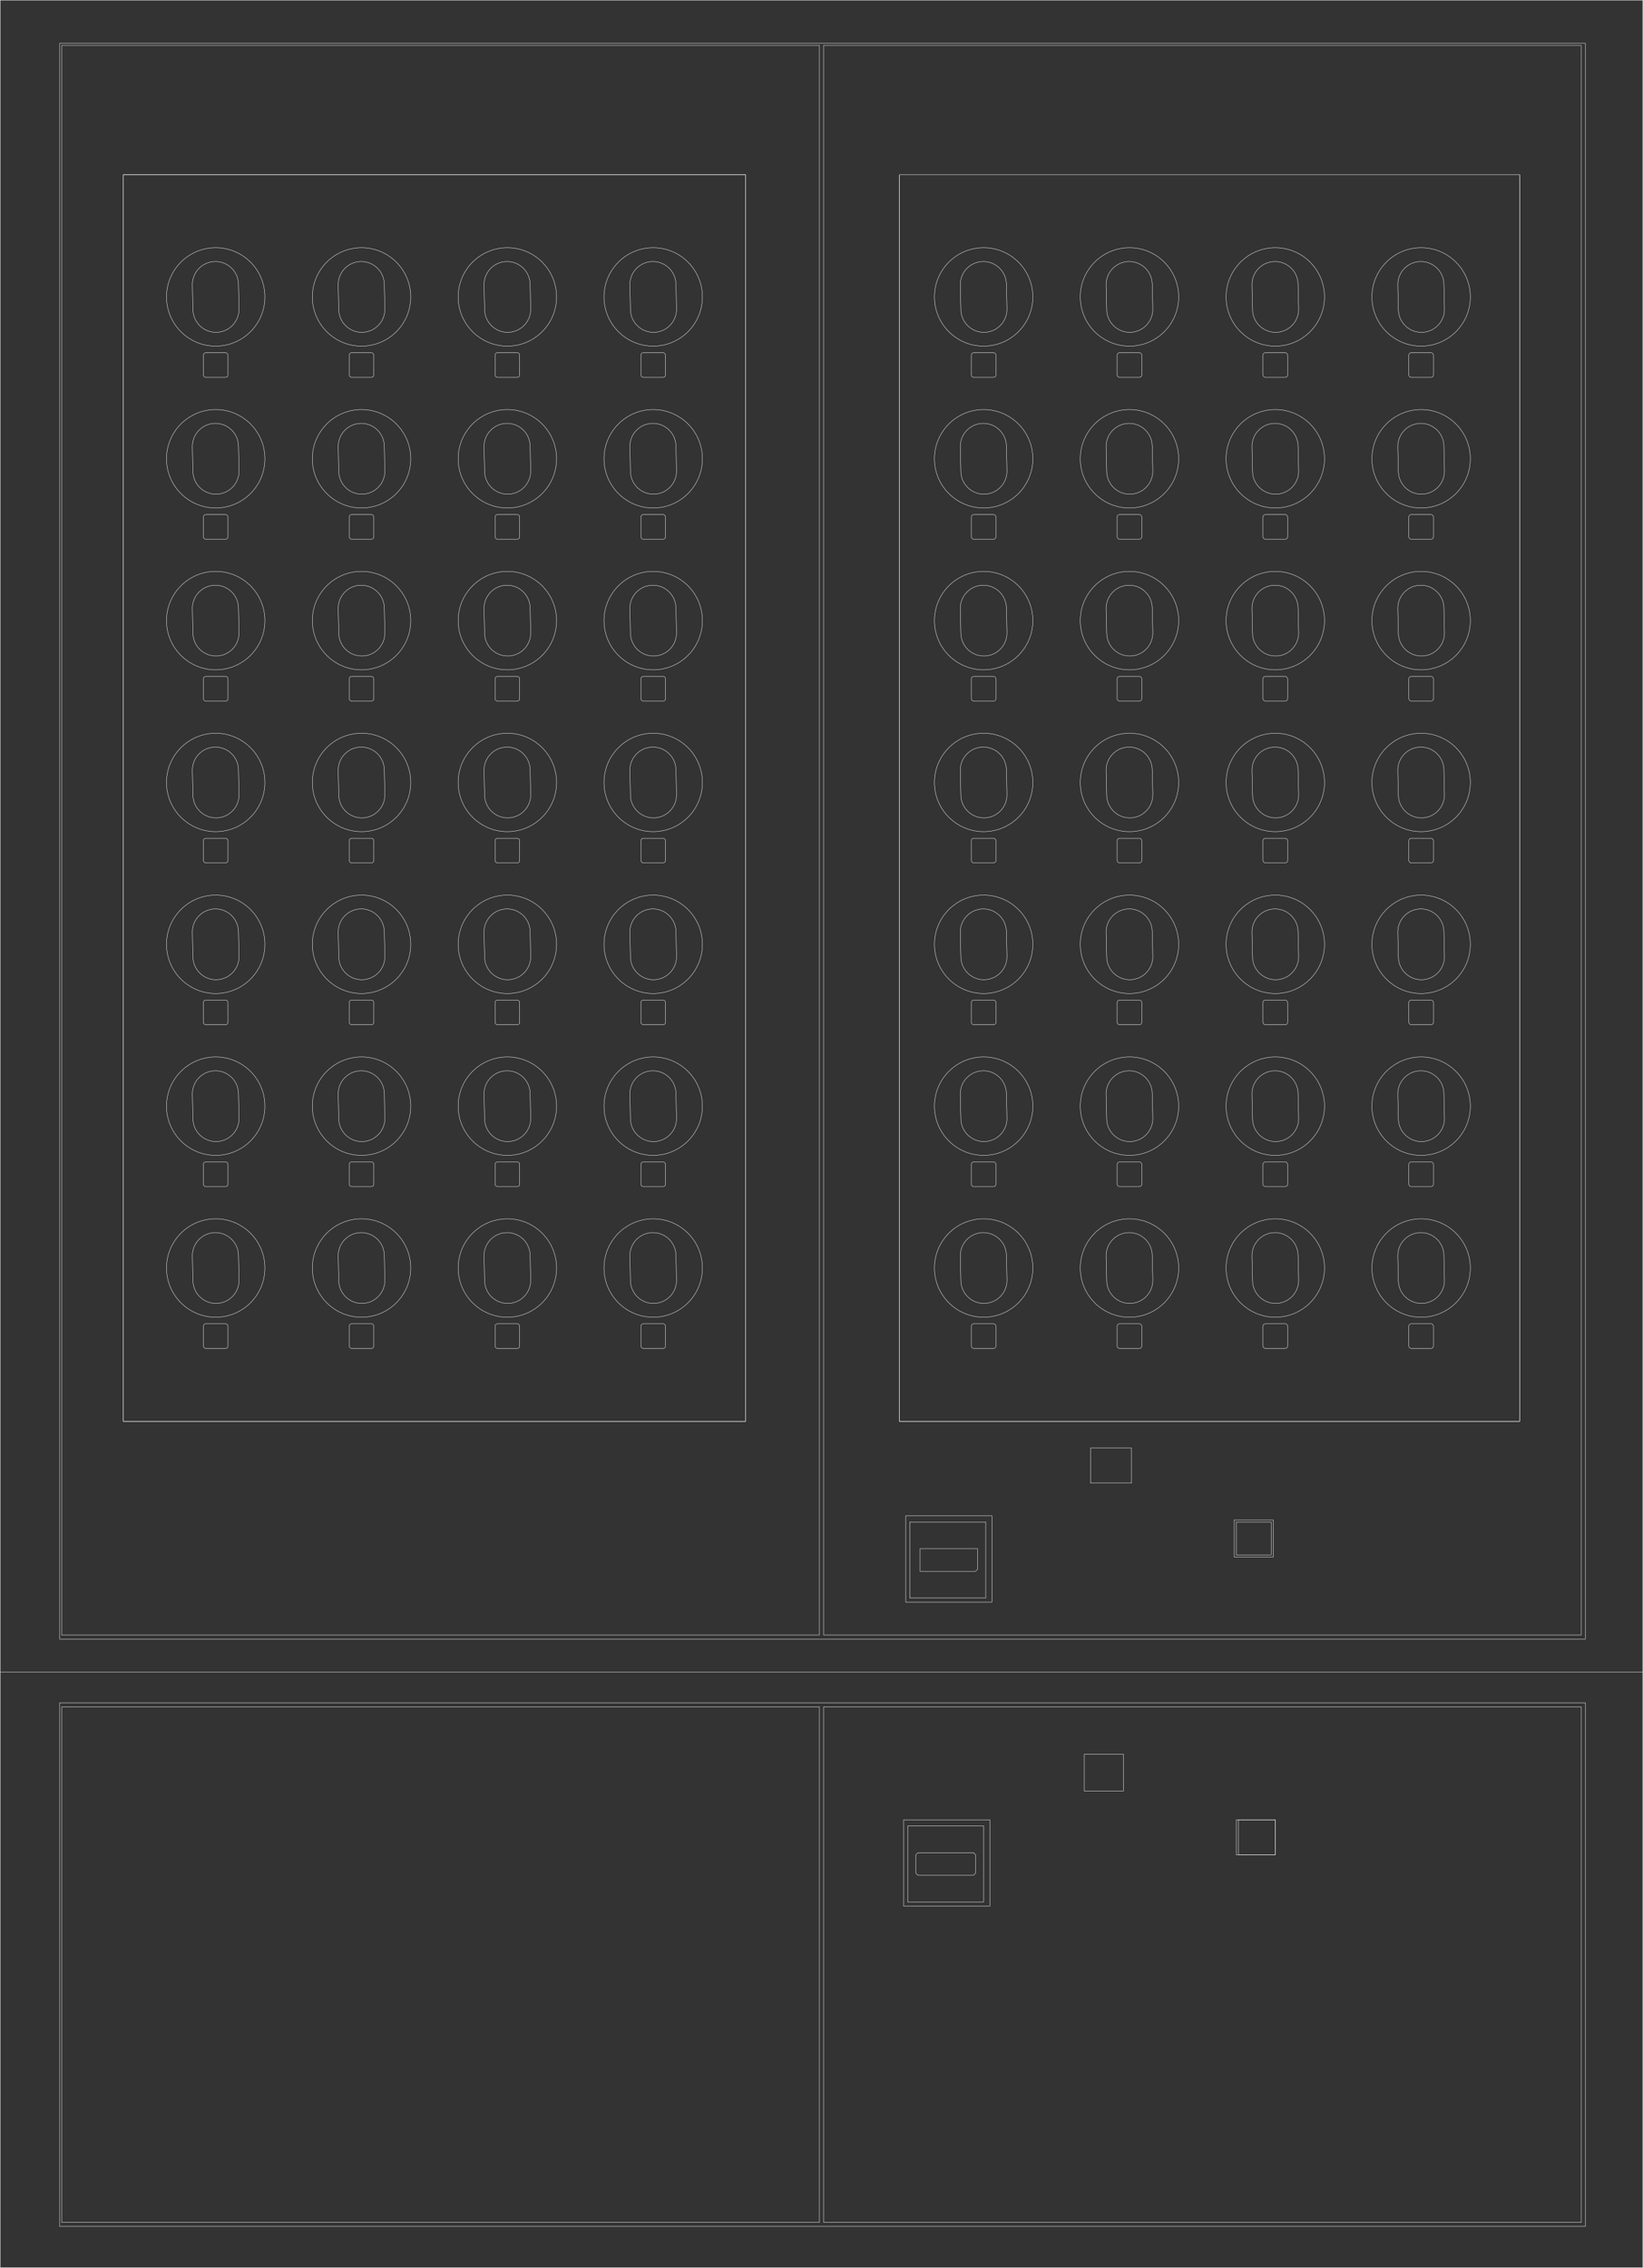 <?xml version="1.0" encoding="UTF-8"?>
<svg id="Livello_1" xmlns="http://www.w3.org/2000/svg" viewBox="0 0 2268.22 3129.75">
  <rect x="0" y="0" width="2268.22" height="3129.75" fill="#333333" stroke="none"/>
  <defs>
    <style>
      .cls-1 {
        fill: none;
        stroke: #fff;
        stroke-miterlimit: 10;
        stroke-width: .5px;
      }
    </style>
  </defs>
  <polygon class="cls-1" points="2188.6 3072.81 82.45 3072.81 82.45 2350.02 2188.6 2350.02 2188.6 3072.81 2188.6 3072.81"/>
  <polygon class="cls-1" points="85.29 2355.69 1131.27 2355.69 1131.27 3067.14 85.29 3067.14 85.29 2355.69 85.29 2355.69"/>
  <polygon class="cls-1" points="2182.93 3067.14 1136.94 3067.14 1136.94 2355.69 2182.93 2355.69 2182.93 3067.14 2182.93 3067.14"/>
  <polygon class="cls-1" points="82.45 59.77 82.45 2262.15 2188.6 2262.15 2188.6 59.77 82.45 59.77 82.45 59.77"/>
  <polygon class="cls-1" points="1131.27 2256.48 85.29 2256.48 85.29 62.61 1131.27 62.61 1131.27 2256.48 1131.27 2256.48"/>
  <polygon class="cls-1" points="1136.94 62.61 2182.93 62.61 2182.93 2256.48 1136.94 2256.48 1136.94 62.61 1136.94 62.61"/>
  <line class="cls-1" x1="2267.97" y1="2307.5" x2=".25" y2="2307.5"/>
  <polygon class="cls-1" points="1029.23 1961.7 1029.23 241.18 170.33 241.18 170.33 1961.7 1029.23 1961.7 1029.23 1961.7"/>
  <polygon class="cls-1" points="1250.33 2092.08 1369.38 2092.08 1369.38 2211.13 1250.33 2211.13 1250.33 2092.08 1250.33 2092.08"/>
  <polygon class="cls-1" points="1256 2100.59 1360.88 2100.59 1360.88 2205.46 1256 2205.46 1256 2100.59 1256 2100.59"/>
  <polygon class="cls-1" points="1270.17 2137.44 1270.17 2165.78 1270.17 2168.61 1346.71 2168.61 1349.54 2165.78 1349.54 2137.44 1346.71 2137.44 1270.17 2137.44 1270.17 2137.44"/>
  <polygon class="cls-1" points="1505.45 1998.55 1562.14 1998.55 1562.14 2046.73 1505.45 2046.73 1505.45 1998.55 1505.45 1998.55"/>
  <polygon class="cls-1" points="1703.87 2097.75 1757.73 2097.75 1757.73 2148.77 1703.87 2148.77 1703.87 2097.75 1703.87 2097.75"/>
  <polygon class="cls-1" points="1706.71 2100.59 1754.9 2100.59 1754.9 2145.94 1706.71 2145.94 1706.71 2100.59 1706.71 2100.59"/>
  <polygon class="cls-1" points="1247.49 2511.58 1366.55 2511.58 1366.55 2630.63 1247.49 2630.63 1247.49 2511.58 1247.49 2511.58"/>
  <polygon class="cls-1" points="1253.16 2520.09 1358.05 2520.09 1358.05 2624.96 1253.16 2624.96 1253.16 2520.09 1253.16 2520.09"/>
  <polygon class="cls-1" points="1267.34 2556.94 1264.5 2559.77 1264.5 2585.28 1267.34 2588.12 1343.87 2588.12 1346.71 2585.28 1346.71 2559.77 1343.87 2556.94 1267.34 2556.94 1267.34 2556.94"/>
  <polygon class="cls-1" points="1706.71 2511.58 1760.57 2511.58 1760.57 2559.77 1706.71 2559.77 1706.71 2511.58 1706.71 2511.58"/>
  <polygon class="cls-1" points="1709.54 2511.58 1760.57 2511.58 1760.57 2559.77 1709.54 2559.77 1709.54 2511.58 1709.54 2511.58"/>
  <polygon class="cls-1" points="1496.94 2420.88 1550.8 2420.88 1550.8 2471.9 1496.94 2471.9 1496.94 2420.88 1496.94 2420.88"/>
  <polygon class="cls-1" points="1029.23 1961.7 1029.23 241.18 170.33 241.18 170.33 1961.7 1029.23 1961.7 1029.23 1961.7"/>
  <polyline class="cls-1" points="2097.89 241.18 2097.89 1961.7 1241.82 1961.7 1241.82 241.18"/>
  <polygon class="cls-1" points=".25 3129.5 2267.97 3129.5 2267.97 .25 .25 .25 .25 3129.5 .25 3129.5"/>
  <polygon class="cls-1" points="1241.82 1961.7 1241.82 241.18 2097.89 241.18 2097.89 1961.7 1241.82 1961.7 1241.82 1961.7"/>
  <g>
    <g>
      <path class="cls-1" d="M365.7,409.79c0,37.5-30.42,67.92-67.92,67.92s-67.92-30.42-67.92-67.92,30.42-67.92,67.92-67.92,67.92,30.42,67.92,67.92Z"/>
      <path class="cls-1" d="M329.99,426.11c.4,17.57-13.5,32.14-31.08,32.55-17.57.4-32.14-13.5-32.55-31.08l-.78-34.08c-.4-17.57,13.5-32.14,31.08-32.54,17.57-.42,32.14,13.5,32.54,31.07l.79,34.08Z"/>
      <rect class="cls-1" x="280.8" y="486.82" width="33.96" height="33.96" rx="3.23" ry="3.23"/>
    </g>
    <g>
      <path class="cls-1" d="M567.03,409.79c0,37.5-30.42,67.92-67.92,67.92s-67.92-30.42-67.92-67.92,30.42-67.92,67.92-67.92,67.92,30.42,67.92,67.92Z"/>
      <path class="cls-1" d="M531.32,426.11c.4,17.57-13.5,32.14-31.08,32.55-17.57.4-32.14-13.5-32.55-31.08l-.78-34.08c-.4-17.57,13.5-32.14,31.08-32.54,17.57-.42,32.14,13.5,32.54,31.07l.79,34.08Z"/>
      <rect class="cls-1" x="482.13" y="486.82" width="33.96" height="33.96" rx="3.23" ry="3.23"/>
    </g>
    <g>
      <path class="cls-1" d="M768.36,409.79c0,37.5-30.42,67.92-67.92,67.92s-67.92-30.42-67.92-67.92,30.42-67.92,67.92-67.92,67.92,30.42,67.92,67.92Z"/>
      <path class="cls-1" d="M732.65,426.11c.4,17.57-13.5,32.14-31.08,32.55-17.57.4-32.14-13.5-32.55-31.08l-.78-34.08c-.4-17.57,13.5-32.14,31.08-32.54,17.57-.42,32.14,13.5,32.54,31.07l.79,34.08Z"/>
      <rect class="cls-1" x="683.46" y="486.82" width="33.96" height="33.96" rx="3.23" ry="3.23"/>
    </g>
    <g>
      <path class="cls-1" d="M969.69,409.79c0,37.5-30.42,67.92-67.92,67.92s-67.92-30.42-67.92-67.92,30.42-67.92,67.92-67.92,67.92,30.42,67.92,67.92Z"/>
      <path class="cls-1" d="M933.98,426.11c.4,17.57-13.5,32.14-31.08,32.55-17.57.4-32.14-13.5-32.55-31.08l-.78-34.08c-.4-17.57,13.5-32.14,31.08-32.54,17.57-.42,32.14,13.5,32.54,31.07l.79,34.08Z"/>
      <rect class="cls-1" x="884.79" y="486.82" width="33.96" height="33.96" rx="3.23" ry="3.23"/>
    </g>
    <g>
      <path class="cls-1" d="M365.7,633.16c0,37.5-30.42,67.92-67.92,67.92s-67.92-30.42-67.92-67.92,30.42-67.92,67.92-67.92,67.92,30.42,67.92,67.92Z"/>
      <path class="cls-1" d="M329.99,649.48c.4,17.57-13.5,32.14-31.08,32.55-17.57.4-32.14-13.5-32.55-31.08l-.78-34.08c-.4-17.57,13.5-32.14,31.08-32.54,17.57-.42,32.14,13.5,32.54,31.07l.79,34.08Z"/>
      <rect class="cls-1" x="280.8" y="710.19" width="33.96" height="33.96" rx="3.23" ry="3.23"/>
    </g>
    <g>
      <path class="cls-1" d="M567.03,633.16c0,37.5-30.42,67.92-67.92,67.92s-67.92-30.42-67.92-67.92,30.42-67.92,67.92-67.92,67.92,30.42,67.92,67.92Z"/>
      <path class="cls-1" d="M531.32,649.48c.4,17.57-13.5,32.14-31.08,32.55-17.57.4-32.14-13.5-32.55-31.08l-.78-34.08c-.4-17.57,13.5-32.14,31.08-32.54,17.57-.42,32.14,13.5,32.54,31.07l.79,34.08Z"/>
      <rect class="cls-1" x="482.13" y="710.19" width="33.96" height="33.96" rx="3.23" ry="3.23"/>
    </g>
    <g>
      <path class="cls-1" d="M768.36,633.16c0,37.5-30.42,67.92-67.92,67.92s-67.92-30.42-67.92-67.92,30.42-67.92,67.92-67.92,67.92,30.42,67.92,67.92Z"/>
      <path class="cls-1" d="M732.65,649.48c.4,17.57-13.5,32.14-31.08,32.55-17.57.4-32.14-13.5-32.55-31.08l-.78-34.08c-.4-17.57,13.5-32.14,31.08-32.54,17.57-.42,32.14,13.5,32.54,31.07l.79,34.08Z"/>
      <rect class="cls-1" x="683.46" y="710.19" width="33.96" height="33.96" rx="3.23" ry="3.23"/>
    </g>
    <g>
      <path class="cls-1" d="M969.69,633.16c0,37.5-30.42,67.92-67.92,67.92s-67.92-30.42-67.92-67.92,30.42-67.92,67.92-67.92,67.92,30.42,67.92,67.92Z"/>
      <path class="cls-1" d="M933.98,649.48c.4,17.57-13.5,32.14-31.08,32.55-17.57.4-32.14-13.5-32.55-31.08l-.78-34.08c-.4-17.57,13.5-32.14,31.08-32.54,17.57-.42,32.14,13.5,32.54,31.07l.79,34.08Z"/>
      <rect class="cls-1" x="884.79" y="710.19" width="33.96" height="33.96" rx="3.23" ry="3.23"/>
    </g>
    <g>
      <path class="cls-1" d="M365.7,856.53c0,37.5-30.42,67.92-67.92,67.92s-67.92-30.42-67.92-67.92,30.42-67.92,67.92-67.92,67.92,30.42,67.92,67.92Z"/>
      <path class="cls-1" d="M329.99,872.85c.4,17.57-13.5,32.14-31.08,32.55-17.57.4-32.14-13.5-32.55-31.08l-.78-34.08c-.4-17.57,13.5-32.14,31.08-32.54,17.57-.42,32.14,13.5,32.54,31.07l.79,34.08Z"/>
      <rect class="cls-1" x="280.8" y="933.56" width="33.96" height="33.96" rx="3.23" ry="3.23"/>
    </g>
    <g>
      <path class="cls-1" d="M567.03,856.53c0,37.5-30.42,67.92-67.92,67.92s-67.92-30.42-67.92-67.92,30.42-67.92,67.92-67.92,67.92,30.42,67.92,67.92Z"/>
      <path class="cls-1" d="M531.32,872.85c.4,17.57-13.5,32.14-31.08,32.55-17.57.4-32.14-13.5-32.55-31.08l-.78-34.08c-.4-17.57,13.5-32.14,31.08-32.54,17.57-.42,32.14,13.5,32.54,31.07l.79,34.08Z"/>
      <rect class="cls-1" x="482.13" y="933.56" width="33.96" height="33.96" rx="3.23" ry="3.23"/>
    </g>
    <g>
      <path class="cls-1" d="M768.36,856.53c0,37.5-30.42,67.92-67.92,67.92s-67.92-30.42-67.92-67.92,30.42-67.92,67.92-67.92,67.92,30.42,67.92,67.92Z"/>
      <path class="cls-1" d="M732.65,872.85c.4,17.57-13.5,32.14-31.08,32.55-17.57.4-32.14-13.5-32.55-31.08l-.78-34.08c-.4-17.57,13.5-32.14,31.08-32.54,17.57-.42,32.14,13.5,32.54,31.07l.79,34.08Z"/>
      <rect class="cls-1" x="683.46" y="933.56" width="33.96" height="33.96" rx="3.23" ry="3.23"/>
    </g>
    <g>
      <path class="cls-1" d="M969.69,856.53c0,37.5-30.42,67.92-67.92,67.92s-67.92-30.42-67.92-67.92,30.42-67.92,67.92-67.92,67.92,30.42,67.92,67.92Z"/>
      <path class="cls-1" d="M933.98,872.85c.4,17.57-13.5,32.14-31.08,32.55-17.57.4-32.14-13.5-32.55-31.08l-.78-34.08c-.4-17.57,13.5-32.14,31.08-32.54,17.57-.42,32.14,13.5,32.54,31.07l.79,34.08Z"/>
      <rect class="cls-1" x="884.79" y="933.56" width="33.96" height="33.96" rx="3.23" ry="3.23"/>
    </g>
    <g>
      <path class="cls-1" d="M365.7,1079.9c0,37.5-30.42,67.92-67.92,67.92s-67.92-30.42-67.92-67.92,30.42-67.92,67.92-67.92,67.92,30.42,67.92,67.92Z"/>
      <path class="cls-1" d="M329.99,1096.23c.4,17.57-13.5,32.14-31.08,32.55-17.57.4-32.14-13.5-32.55-31.08l-.78-34.08c-.4-17.57,13.5-32.14,31.08-32.54,17.57-.42,32.14,13.5,32.54,31.07l.79,34.08Z"/>
      <rect class="cls-1" x="280.8" y="1156.93" width="33.96" height="33.96" rx="3.23" ry="3.23"/>
    </g>
    <g>
      <path class="cls-1" d="M567.03,1079.9c0,37.5-30.42,67.92-67.92,67.92s-67.92-30.42-67.92-67.92,30.42-67.92,67.92-67.92,67.92,30.42,67.92,67.92Z"/>
      <path class="cls-1" d="M531.32,1096.23c.4,17.57-13.5,32.14-31.08,32.55-17.57.4-32.14-13.5-32.55-31.08l-.78-34.08c-.4-17.57,13.5-32.14,31.08-32.54,17.57-.42,32.14,13.5,32.54,31.07l.79,34.08Z"/>
      <rect class="cls-1" x="482.13" y="1156.93" width="33.96" height="33.96" rx="3.23" ry="3.23"/>
    </g>
    <g>
      <path class="cls-1" d="M768.36,1079.9c0,37.5-30.42,67.92-67.92,67.92s-67.92-30.42-67.92-67.92,30.42-67.92,67.92-67.92,67.92,30.42,67.92,67.92Z"/>
      <path class="cls-1" d="M732.65,1096.23c.4,17.57-13.5,32.14-31.08,32.55-17.57.4-32.14-13.5-32.55-31.08l-.78-34.08c-.4-17.57,13.5-32.14,31.08-32.54,17.57-.42,32.14,13.5,32.54,31.07l.79,34.08Z"/>
      <rect class="cls-1" x="683.46" y="1156.93" width="33.96" height="33.96" rx="3.23" ry="3.23"/>
    </g>
    <g>
      <path class="cls-1" d="M969.69,1079.9c0,37.5-30.42,67.92-67.92,67.92s-67.92-30.42-67.92-67.92,30.42-67.92,67.92-67.92,67.92,30.42,67.92,67.92Z"/>
      <path class="cls-1" d="M933.98,1096.23c.4,17.57-13.5,32.14-31.08,32.55-17.57.4-32.14-13.5-32.55-31.08l-.78-34.08c-.4-17.57,13.5-32.14,31.08-32.54,17.57-.42,32.14,13.5,32.54,31.07l.79,34.08Z"/>
      <rect class="cls-1" x="884.79" y="1156.93" width="33.96" height="33.96" rx="3.23" ry="3.23"/>
    </g>
    <g>
      <path class="cls-1" d="M365.7,1303.28c0,37.5-30.42,67.92-67.92,67.92s-67.92-30.42-67.92-67.92,30.42-67.92,67.92-67.92,67.92,30.42,67.92,67.92Z"/>
      <path class="cls-1" d="M329.99,1319.6c.4,17.57-13.5,32.14-31.08,32.55-17.57.4-32.14-13.5-32.55-31.08l-.78-34.08c-.4-17.57,13.5-32.14,31.08-32.54,17.57-.42,32.14,13.5,32.54,31.07l.79,34.08Z"/>
      <rect class="cls-1" x="280.8" y="1380.3" width="33.96" height="33.96" rx="3.23" ry="3.23"/>
    </g>
    <g>
      <path class="cls-1" d="M567.03,1303.28c0,37.5-30.42,67.92-67.92,67.92s-67.92-30.42-67.92-67.92,30.42-67.92,67.92-67.92,67.92,30.42,67.92,67.92Z"/>
      <path class="cls-1" d="M531.32,1319.6c.4,17.57-13.5,32.14-31.08,32.55-17.57.4-32.14-13.5-32.55-31.08l-.78-34.08c-.4-17.57,13.5-32.14,31.08-32.54,17.57-.42,32.14,13.5,32.54,31.07l.79,34.08Z"/>
      <rect class="cls-1" x="482.13" y="1380.3" width="33.96" height="33.96" rx="3.23" ry="3.23"/>
    </g>
    <g>
      <path class="cls-1" d="M768.36,1303.28c0,37.5-30.42,67.92-67.92,67.92s-67.92-30.42-67.92-67.92,30.42-67.92,67.92-67.92,67.92,30.42,67.92,67.92Z"/>
      <path class="cls-1" d="M732.65,1319.6c.4,17.57-13.5,32.14-31.08,32.55-17.57.4-32.14-13.5-32.55-31.08l-.78-34.08c-.4-17.57,13.5-32.14,31.08-32.54,17.57-.42,32.14,13.5,32.54,31.07l.79,34.08Z"/>
      <rect class="cls-1" x="683.46" y="1380.3" width="33.96" height="33.96" rx="3.23" ry="3.23"/>
    </g>
    <g>
      <path class="cls-1" d="M969.69,1303.28c0,37.5-30.42,67.92-67.92,67.92s-67.92-30.42-67.92-67.92,30.42-67.92,67.92-67.92,67.92,30.42,67.92,67.92Z"/>
      <path class="cls-1" d="M933.98,1319.6c.4,17.57-13.5,32.14-31.08,32.55-17.57.4-32.14-13.5-32.55-31.08l-.78-34.08c-.4-17.57,13.5-32.14,31.08-32.54,17.57-.42,32.14,13.5,32.54,31.07l.79,34.08Z"/>
      <rect class="cls-1" x="884.79" y="1380.3" width="33.96" height="33.96" rx="3.23" ry="3.23"/>
    </g>
    <g>
      <path class="cls-1" d="M365.7,1526.65c0,37.5-30.42,67.92-67.92,67.92s-67.92-30.42-67.92-67.92,30.42-67.92,67.92-67.92,67.92,30.42,67.92,67.92Z"/>
      <path class="cls-1" d="M329.99,1542.97c.4,17.57-13.5,32.14-31.08,32.55-17.57.4-32.14-13.5-32.55-31.08l-.78-34.08c-.4-17.57,13.5-32.14,31.08-32.54,17.57-.42,32.14,13.5,32.54,31.07l.79,34.08Z"/>
      <rect class="cls-1" x="280.8" y="1603.68" width="33.96" height="33.96" rx="3.23" ry="3.23"/>
    </g>
    <g>
      <path class="cls-1" d="M567.03,1526.65c0,37.5-30.42,67.92-67.92,67.92s-67.92-30.42-67.92-67.92,30.42-67.92,67.92-67.92,67.92,30.42,67.92,67.92Z"/>
      <path class="cls-1" d="M531.32,1542.97c.4,17.57-13.5,32.14-31.08,32.55-17.57.4-32.14-13.5-32.55-31.08l-.78-34.08c-.4-17.57,13.5-32.14,31.08-32.54,17.57-.42,32.14,13.5,32.54,31.07l.79,34.08Z"/>
      <rect class="cls-1" x="482.13" y="1603.68" width="33.96" height="33.96" rx="3.23" ry="3.23"/>
    </g>
    <g>
      <path class="cls-1" d="M768.36,1526.65c0,37.5-30.42,67.92-67.92,67.92s-67.92-30.42-67.92-67.92,30.42-67.92,67.92-67.92,67.92,30.42,67.92,67.92Z"/>
      <path class="cls-1" d="M732.65,1542.97c.4,17.57-13.5,32.14-31.08,32.55-17.57.4-32.14-13.5-32.55-31.08l-.78-34.08c-.4-17.57,13.5-32.14,31.08-32.54,17.57-.42,32.14,13.5,32.54,31.07l.79,34.08Z"/>
      <rect class="cls-1" x="683.46" y="1603.68" width="33.96" height="33.96" rx="3.23" ry="3.23"/>
    </g>
    <g>
      <path class="cls-1" d="M969.69,1526.65c0,37.5-30.42,67.92-67.92,67.92s-67.92-30.42-67.92-67.92,30.42-67.92,67.92-67.92,67.92,30.42,67.92,67.92Z"/>
      <path class="cls-1" d="M933.98,1542.97c.4,17.57-13.5,32.14-31.08,32.55-17.57.4-32.14-13.5-32.55-31.08l-.78-34.08c-.4-17.57,13.5-32.14,31.08-32.54,17.57-.42,32.14,13.5,32.54,31.07l.79,34.08Z"/>
      <rect class="cls-1" x="884.79" y="1603.68" width="33.96" height="33.96" rx="3.23" ry="3.23"/>
    </g>
    <g>
      <path class="cls-1" d="M365.7,1750.02c0,37.5-30.42,67.92-67.92,67.92s-67.92-30.42-67.92-67.92,30.42-67.92,67.92-67.92,67.92,30.42,67.92,67.92Z"/>
      <path class="cls-1" d="M329.99,1766.34c.4,17.57-13.5,32.14-31.08,32.55-17.57.4-32.14-13.5-32.55-31.08l-.78-34.08c-.4-17.57,13.5-32.14,31.08-32.54,17.57-.42,32.14,13.5,32.54,31.07l.79,34.08Z"/>
      <rect class="cls-1" x="280.8" y="1827.05" width="33.96" height="33.96" rx="3.23" ry="3.23"/>
    </g>
    <g>
      <path class="cls-1" d="M567.03,1750.02c0,37.5-30.42,67.92-67.92,67.92s-67.92-30.42-67.92-67.92,30.42-67.92,67.92-67.92,67.92,30.42,67.92,67.92Z"/>
      <path class="cls-1" d="M531.32,1766.34c.4,17.57-13.5,32.14-31.08,32.55-17.57.4-32.14-13.5-32.55-31.08l-.78-34.08c-.4-17.57,13.5-32.14,31.08-32.54,17.57-.42,32.14,13.5,32.54,31.07l.79,34.08Z"/>
      <rect class="cls-1" x="482.13" y="1827.05" width="33.96" height="33.96" rx="3.23" ry="3.23"/>
    </g>
    <g>
      <path class="cls-1" d="M768.36,1750.02c0,37.5-30.42,67.92-67.92,67.92s-67.92-30.42-67.92-67.92,30.42-67.92,67.92-67.92,67.92,30.42,67.92,67.92Z"/>
      <path class="cls-1" d="M732.65,1766.34c.4,17.57-13.5,32.14-31.08,32.55-17.57.4-32.14-13.5-32.55-31.08l-.78-34.08c-.4-17.57,13.5-32.14,31.08-32.54,17.57-.42,32.14,13.5,32.54,31.07l.79,34.08Z"/>
      <rect class="cls-1" x="683.46" y="1827.05" width="33.96" height="33.96" rx="3.23" ry="3.23"/>
    </g>
    <g>
      <path class="cls-1" d="M969.69,1750.02c0,37.5-30.42,67.92-67.92,67.92s-67.92-30.42-67.92-67.92,30.42-67.92,67.92-67.92,67.92,30.42,67.92,67.92Z"/>
      <path class="cls-1" d="M933.98,1766.34c.4,17.57-13.5,32.14-31.08,32.55-17.57.4-32.14-13.5-32.55-31.08l-.78-34.08c-.4-17.57,13.5-32.14,31.08-32.54,17.57-.42,32.14,13.5,32.54,31.07l.79,34.08Z"/>
      <rect class="cls-1" x="884.79" y="1827.05" width="33.96" height="33.96" rx="3.23" ry="3.23"/>
    </g>
  </g>
  <g>
    <g>
      <path class="cls-1" d="M1425.86,409.79c0,37.5-30.42,67.92-67.92,67.92s-67.92-30.42-67.92-67.92,30.42-67.92,67.92-67.92,67.92,30.42,67.92,67.92Z"/>
      <path class="cls-1" d="M1390.15,426.11c.4,17.57-13.5,32.14-31.08,32.55-17.57.4-32.14-13.5-32.55-31.08l-.78-34.08c-.4-17.57,13.5-32.14,31.08-32.54,17.57-.42,32.14,13.5,32.54,31.07l.79,34.08Z"/>
      <rect class="cls-1" x="1340.96" y="486.82" width="33.96" height="33.96" rx="3.23" ry="3.23"/>
    </g>
    <g>
      <path class="cls-1" d="M1627.19,409.79c0,37.5-30.42,67.92-67.92,67.92s-67.92-30.42-67.92-67.92,30.42-67.92,67.92-67.92,67.92,30.42,67.92,67.92Z"/>
      <path class="cls-1" d="M1591.48,426.11c.4,17.57-13.5,32.14-31.08,32.55-17.57.4-32.14-13.5-32.55-31.08l-.78-34.08c-.4-17.57,13.5-32.14,31.08-32.54,17.57-.42,32.14,13.5,32.54,31.07l.79,34.08Z"/>
      <rect class="cls-1" x="1542.29" y="486.82" width="33.96" height="33.96" rx="3.23" ry="3.23"/>
    </g>
    <g>
      <path class="cls-1" d="M1828.52,409.79c0,37.5-30.42,67.92-67.92,67.92s-67.92-30.42-67.92-67.92,30.42-67.92,67.92-67.92,67.92,30.42,67.92,67.92Z"/>
      <path class="cls-1" d="M1792.81,426.11c.4,17.57-13.5,32.14-31.08,32.55-17.57.4-32.14-13.5-32.55-31.08l-.78-34.08c-.4-17.57,13.5-32.14,31.08-32.54,17.57-.42,32.14,13.5,32.54,31.07l.79,34.08Z"/>
      <rect class="cls-1" x="1743.62" y="486.82" width="33.96" height="33.96" rx="3.23" ry="3.23"/>
    </g>
    <g>
      <path class="cls-1" d="M2029.85,409.79c0,37.5-30.42,67.92-67.92,67.92s-67.92-30.42-67.92-67.92,30.42-67.92,67.92-67.92,67.92,30.42,67.92,67.92Z"/>
      <path class="cls-1" d="M1994.14,426.11c.4,17.57-13.5,32.14-31.08,32.55-17.57.4-32.14-13.5-32.55-31.08l-.78-34.08c-.4-17.57,13.5-32.14,31.08-32.54,17.57-.42,32.14,13.5,32.54,31.07l.79,34.08Z"/>
      <rect class="cls-1" x="1944.95" y="486.82" width="33.96" height="33.96" rx="3.23" ry="3.23"/>
    </g>
    <g>
      <path class="cls-1" d="M1425.86,633.16c0,37.5-30.42,67.92-67.92,67.92s-67.92-30.42-67.92-67.92,30.42-67.92,67.92-67.92,67.92,30.42,67.92,67.92Z"/>
      <path class="cls-1" d="M1390.15,649.48c.4,17.57-13.5,32.14-31.08,32.55-17.57.4-32.14-13.5-32.55-31.08l-.78-34.08c-.4-17.57,13.5-32.14,31.08-32.54,17.57-.42,32.14,13.5,32.54,31.07l.79,34.08Z"/>
      <rect class="cls-1" x="1340.96" y="710.19" width="33.96" height="33.96" rx="3.23" ry="3.23"/>
    </g>
    <g>
      <path class="cls-1" d="M1627.19,633.16c0,37.5-30.42,67.92-67.92,67.92s-67.92-30.42-67.92-67.92,30.42-67.92,67.92-67.92,67.92,30.42,67.92,67.92Z"/>
      <path class="cls-1" d="M1591.48,649.48c.4,17.57-13.5,32.14-31.08,32.55-17.57.4-32.14-13.5-32.55-31.08l-.78-34.08c-.4-17.57,13.5-32.14,31.08-32.54,17.57-.42,32.14,13.5,32.54,31.07l.79,34.08Z"/>
      <rect class="cls-1" x="1542.29" y="710.19" width="33.96" height="33.96" rx="3.23" ry="3.23"/>
    </g>
    <g>
      <path class="cls-1" d="M1828.52,633.16c0,37.5-30.42,67.92-67.92,67.92s-67.92-30.42-67.92-67.92,30.42-67.92,67.92-67.92,67.92,30.42,67.92,67.92Z"/>
      <path class="cls-1" d="M1792.81,649.48c.4,17.57-13.5,32.14-31.08,32.55-17.57.4-32.14-13.5-32.55-31.08l-.78-34.08c-.4-17.57,13.5-32.14,31.08-32.54,17.57-.42,32.14,13.5,32.54,31.07l.79,34.08Z"/>
      <rect class="cls-1" x="1743.62" y="710.19" width="33.96" height="33.96" rx="3.23" ry="3.23"/>
    </g>
    <g>
      <path class="cls-1" d="M2029.85,633.16c0,37.5-30.42,67.92-67.92,67.92s-67.92-30.42-67.92-67.92,30.42-67.92,67.92-67.92,67.92,30.42,67.92,67.92Z"/>
      <path class="cls-1" d="M1994.14,649.48c.4,17.57-13.5,32.14-31.08,32.55-17.57.4-32.14-13.5-32.55-31.08l-.78-34.08c-.4-17.57,13.5-32.14,31.08-32.54,17.57-.42,32.14,13.5,32.54,31.07l.79,34.08Z"/>
      <rect class="cls-1" x="1944.95" y="710.19" width="33.96" height="33.96" rx="3.23" ry="3.23"/>
    </g>
    <g>
      <path class="cls-1" d="M1425.86,856.53c0,37.5-30.42,67.92-67.92,67.92s-67.92-30.42-67.92-67.92,30.42-67.92,67.92-67.92,67.92,30.42,67.92,67.92Z"/>
      <path class="cls-1" d="M1390.15,872.85c.4,17.57-13.5,32.14-31.08,32.55-17.57.4-32.14-13.5-32.55-31.08l-.78-34.08c-.4-17.57,13.5-32.14,31.08-32.54,17.57-.42,32.14,13.5,32.54,31.07l.79,34.08Z"/>
      <rect class="cls-1" x="1340.96" y="933.56" width="33.96" height="33.96" rx="3.23" ry="3.23"/>
    </g>
    <g>
      <path class="cls-1" d="M1627.19,856.53c0,37.5-30.42,67.92-67.92,67.92s-67.92-30.42-67.92-67.92,30.42-67.92,67.92-67.92,67.92,30.42,67.92,67.92Z"/>
      <path class="cls-1" d="M1591.48,872.85c.4,17.57-13.5,32.14-31.08,32.55-17.57.4-32.14-13.5-32.55-31.08l-.78-34.08c-.4-17.57,13.5-32.14,31.08-32.54,17.57-.42,32.14,13.5,32.54,31.07l.79,34.08Z"/>
      <rect class="cls-1" x="1542.29" y="933.56" width="33.96" height="33.96" rx="3.23" ry="3.23"/>
    </g>
    <g>
      <path class="cls-1" d="M1828.52,856.53c0,37.5-30.42,67.92-67.92,67.92s-67.92-30.42-67.92-67.92,30.42-67.92,67.92-67.92,67.92,30.42,67.92,67.92Z"/>
      <path class="cls-1" d="M1792.81,872.85c.4,17.57-13.5,32.14-31.08,32.55-17.57.4-32.14-13.5-32.55-31.08l-.78-34.08c-.4-17.57,13.5-32.14,31.08-32.54,17.57-.42,32.14,13.5,32.54,31.07l.79,34.08Z"/>
      <rect class="cls-1" x="1743.62" y="933.56" width="33.96" height="33.96" rx="3.23" ry="3.23"/>
    </g>
    <g>
      <path class="cls-1" d="M2029.85,856.53c0,37.5-30.42,67.92-67.92,67.92s-67.92-30.42-67.92-67.92,30.42-67.92,67.92-67.92,67.92,30.42,67.92,67.92Z"/>
      <path class="cls-1" d="M1994.14,872.85c.4,17.57-13.5,32.14-31.08,32.55-17.57.4-32.14-13.5-32.55-31.08l-.78-34.08c-.4-17.57,13.5-32.14,31.08-32.54,17.57-.42,32.14,13.5,32.54,31.07l.79,34.08Z"/>
      <rect class="cls-1" x="1944.95" y="933.56" width="33.96" height="33.96" rx="3.23" ry="3.23"/>
    </g>
    <g>
      <path class="cls-1" d="M1425.86,1079.9c0,37.5-30.42,67.92-67.92,67.92s-67.92-30.42-67.92-67.92,30.42-67.92,67.92-67.92,67.92,30.42,67.92,67.92Z"/>
      <path class="cls-1" d="M1390.15,1096.23c.4,17.57-13.5,32.14-31.08,32.55-17.57.4-32.14-13.5-32.55-31.08l-.78-34.08c-.4-17.57,13.5-32.14,31.08-32.54,17.57-.42,32.14,13.5,32.54,31.07l.79,34.08Z"/>
      <rect class="cls-1" x="1340.96" y="1156.93" width="33.96" height="33.96" rx="3.23" ry="3.23"/>
    </g>
    <g>
      <path class="cls-1" d="M1627.19,1079.9c0,37.5-30.42,67.92-67.92,67.92s-67.92-30.42-67.92-67.92,30.42-67.92,67.92-67.92,67.92,30.42,67.92,67.92Z"/>
      <path class="cls-1" d="M1591.48,1096.23c.4,17.57-13.5,32.14-31.08,32.55-17.57.4-32.14-13.5-32.55-31.08l-.78-34.08c-.4-17.57,13.5-32.14,31.08-32.54,17.57-.42,32.14,13.5,32.54,31.07l.79,34.08Z"/>
      <rect class="cls-1" x="1542.29" y="1156.93" width="33.96" height="33.96" rx="3.23" ry="3.23"/>
    </g>
    <g>
      <path class="cls-1" d="M1828.52,1079.9c0,37.5-30.42,67.92-67.92,67.92s-67.92-30.42-67.92-67.92,30.42-67.92,67.92-67.92,67.92,30.42,67.92,67.92Z"/>
      <path class="cls-1" d="M1792.81,1096.23c.4,17.57-13.5,32.14-31.08,32.55-17.57.4-32.14-13.5-32.55-31.08l-.78-34.08c-.4-17.57,13.5-32.14,31.08-32.54,17.57-.42,32.14,13.5,32.54,31.07l.79,34.08Z"/>
      <rect class="cls-1" x="1743.62" y="1156.93" width="33.96" height="33.96" rx="3.23" ry="3.23"/>
    </g>
    <g>
      <path class="cls-1" d="M2029.85,1079.9c0,37.5-30.42,67.92-67.92,67.92s-67.92-30.42-67.92-67.92,30.42-67.92,67.92-67.92,67.92,30.42,67.92,67.92Z"/>
      <path class="cls-1" d="M1994.14,1096.23c.4,17.57-13.5,32.14-31.08,32.55-17.57.4-32.14-13.5-32.55-31.08l-.78-34.08c-.4-17.57,13.5-32.14,31.08-32.54,17.57-.42,32.14,13.5,32.54,31.07l.79,34.08Z"/>
      <rect class="cls-1" x="1944.95" y="1156.93" width="33.96" height="33.96" rx="3.23" ry="3.23"/>
    </g>
    <g>
      <path class="cls-1" d="M1425.86,1303.28c0,37.5-30.42,67.92-67.92,67.92s-67.92-30.42-67.92-67.92,30.42-67.92,67.92-67.92,67.92,30.42,67.92,67.92Z"/>
      <path class="cls-1" d="M1390.15,1319.6c.4,17.57-13.5,32.14-31.08,32.55-17.57.4-32.14-13.5-32.55-31.08l-.78-34.08c-.4-17.57,13.5-32.14,31.08-32.54,17.57-.42,32.14,13.5,32.54,31.07l.79,34.08Z"/>
      <rect class="cls-1" x="1340.96" y="1380.3" width="33.96" height="33.96" rx="3.23" ry="3.23"/>
    </g>
    <g>
      <path class="cls-1" d="M1627.19,1303.28c0,37.5-30.42,67.92-67.92,67.92s-67.92-30.42-67.92-67.92,30.42-67.92,67.92-67.92,67.92,30.42,67.92,67.92Z"/>
      <path class="cls-1" d="M1591.48,1319.6c.4,17.57-13.5,32.14-31.08,32.55-17.57.4-32.14-13.5-32.55-31.08l-.78-34.08c-.4-17.57,13.5-32.14,31.08-32.54,17.57-.42,32.14,13.5,32.54,31.07l.79,34.08Z"/>
      <rect class="cls-1" x="1542.29" y="1380.3" width="33.96" height="33.96" rx="3.23" ry="3.23"/>
    </g>
    <g>
      <path class="cls-1" d="M1828.52,1303.28c0,37.5-30.42,67.92-67.92,67.92s-67.92-30.42-67.92-67.92,30.42-67.92,67.92-67.92,67.92,30.42,67.92,67.92Z"/>
      <path class="cls-1" d="M1792.81,1319.6c.4,17.57-13.5,32.14-31.08,32.55-17.57.4-32.14-13.5-32.55-31.08l-.78-34.08c-.4-17.57,13.5-32.14,31.08-32.54,17.57-.42,32.14,13.5,32.54,31.07l.79,34.08Z"/>
      <rect class="cls-1" x="1743.62" y="1380.3" width="33.96" height="33.96" rx="3.23" ry="3.23"/>
    </g>
    <g>
      <path class="cls-1" d="M2029.85,1303.28c0,37.5-30.42,67.92-67.92,67.92s-67.92-30.42-67.92-67.92,30.42-67.92,67.92-67.92,67.92,30.42,67.92,67.92Z"/>
      <path class="cls-1" d="M1994.14,1319.6c.4,17.57-13.5,32.14-31.08,32.55-17.57.4-32.14-13.5-32.55-31.08l-.78-34.08c-.4-17.57,13.5-32.14,31.08-32.54,17.57-.42,32.14,13.5,32.54,31.07l.79,34.08Z"/>
      <rect class="cls-1" x="1944.95" y="1380.3" width="33.96" height="33.96" rx="3.23" ry="3.23"/>
    </g>
    <g>
      <path class="cls-1" d="M1425.86,1526.65c0,37.5-30.42,67.92-67.92,67.92s-67.92-30.42-67.92-67.92,30.42-67.92,67.92-67.92,67.92,30.42,67.92,67.92Z"/>
      <path class="cls-1" d="M1390.15,1542.97c.4,17.57-13.5,32.14-31.08,32.55-17.57.4-32.14-13.5-32.55-31.08l-.78-34.08c-.4-17.57,13.5-32.14,31.08-32.54,17.57-.42,32.14,13.5,32.54,31.07l.79,34.08Z"/>
      <rect class="cls-1" x="1340.96" y="1603.68" width="33.96" height="33.96" rx="3.23" ry="3.23"/>
    </g>
    <g>
      <path class="cls-1" d="M1627.19,1526.65c0,37.5-30.42,67.92-67.92,67.92s-67.92-30.42-67.92-67.92,30.42-67.92,67.92-67.92,67.92,30.42,67.92,67.92Z"/>
      <path class="cls-1" d="M1591.48,1542.97c.4,17.57-13.5,32.14-31.08,32.55-17.57.4-32.14-13.5-32.55-31.08l-.78-34.08c-.4-17.57,13.5-32.14,31.08-32.54,17.57-.42,32.14,13.5,32.54,31.07l.79,34.08Z"/>
      <rect class="cls-1" x="1542.29" y="1603.68" width="33.96" height="33.96" rx="3.23" ry="3.23"/>
    </g>
    <g>
      <path class="cls-1" d="M1828.52,1526.65c0,37.5-30.42,67.92-67.92,67.92s-67.92-30.42-67.92-67.92,30.42-67.92,67.92-67.92,67.92,30.42,67.92,67.92Z"/>
      <path class="cls-1" d="M1792.81,1542.97c.4,17.57-13.5,32.14-31.08,32.55-17.57.4-32.14-13.5-32.55-31.08l-.78-34.08c-.4-17.57,13.5-32.14,31.08-32.54,17.57-.42,32.14,13.5,32.54,31.07l.79,34.08Z"/>
      <rect class="cls-1" x="1743.62" y="1603.68" width="33.96" height="33.96" rx="3.23" ry="3.23"/>
    </g>
    <g>
      <path class="cls-1" d="M2029.85,1526.65c0,37.5-30.42,67.92-67.92,67.92s-67.92-30.42-67.92-67.92,30.42-67.92,67.92-67.92,67.92,30.42,67.92,67.92Z"/>
      <path class="cls-1" d="M1994.14,1542.97c.4,17.57-13.5,32.14-31.08,32.55-17.57.4-32.14-13.5-32.55-31.08l-.78-34.08c-.4-17.57,13.5-32.14,31.08-32.54,17.57-.42,32.14,13.5,32.54,31.07l.79,34.08Z"/>
      <rect class="cls-1" x="1944.95" y="1603.68" width="33.96" height="33.96" rx="3.23" ry="3.23"/>
    </g>
    <g>
      <path class="cls-1" d="M1425.86,1750.02c0,37.5-30.42,67.92-67.92,67.92s-67.92-30.42-67.92-67.92,30.42-67.92,67.92-67.92,67.92,30.42,67.92,67.92Z"/>
      <path class="cls-1" d="M1390.15,1766.34c.4,17.57-13.5,32.14-31.08,32.55-17.57.4-32.14-13.5-32.55-31.08l-.78-34.08c-.4-17.57,13.5-32.14,31.08-32.54,17.57-.42,32.14,13.5,32.54,31.07l.79,34.08Z"/>
      <rect class="cls-1" x="1340.96" y="1827.05" width="33.96" height="33.96" rx="3.23" ry="3.23"/>
    </g>
    <g>
      <path class="cls-1" d="M1627.19,1750.02c0,37.5-30.42,67.92-67.92,67.92s-67.92-30.42-67.92-67.92,30.42-67.92,67.92-67.92,67.92,30.42,67.92,67.92Z"/>
      <path class="cls-1" d="M1591.48,1766.34c.4,17.57-13.5,32.14-31.08,32.55-17.57.4-32.14-13.5-32.55-31.08l-.78-34.08c-.4-17.57,13.5-32.14,31.08-32.54,17.57-.42,32.14,13.5,32.54,31.07l.79,34.08Z"/>
      <rect class="cls-1" x="1542.29" y="1827.05" width="33.96" height="33.96" rx="3.23" ry="3.23"/>
    </g>
    <g>
      <path class="cls-1" d="M1828.52,1750.02c0,37.5-30.42,67.92-67.92,67.92s-67.92-30.42-67.92-67.92,30.42-67.92,67.92-67.92,67.92,30.42,67.92,67.92Z"/>
      <path class="cls-1" d="M1792.81,1766.34c.4,17.57-13.5,32.14-31.08,32.55-17.57.4-32.14-13.5-32.55-31.08l-.78-34.08c-.4-17.57,13.5-32.14,31.08-32.54,17.57-.42,32.14,13.5,32.54,31.07l.79,34.08Z"/>
      <rect class="cls-1" x="1743.62" y="1827.05" width="33.96" height="33.96" rx="3.23" ry="3.23"/>
    </g>
    <g>
      <path class="cls-1" d="M2029.85,1750.02c0,37.5-30.42,67.92-67.92,67.92s-67.92-30.42-67.92-67.92,30.42-67.92,67.92-67.92,67.92,30.42,67.92,67.92Z"/>
      <path class="cls-1" d="M1994.14,1766.34c.4,17.57-13.5,32.14-31.08,32.55-17.57.4-32.14-13.5-32.55-31.08l-.78-34.08c-.4-17.57,13.5-32.14,31.08-32.54,17.57-.42,32.14,13.5,32.54,31.07l.79,34.08Z"/>
      <rect class="cls-1" x="1944.95" y="1827.05" width="33.96" height="33.96" rx="3.23" ry="3.23"/>
    </g>
  </g>
</svg>